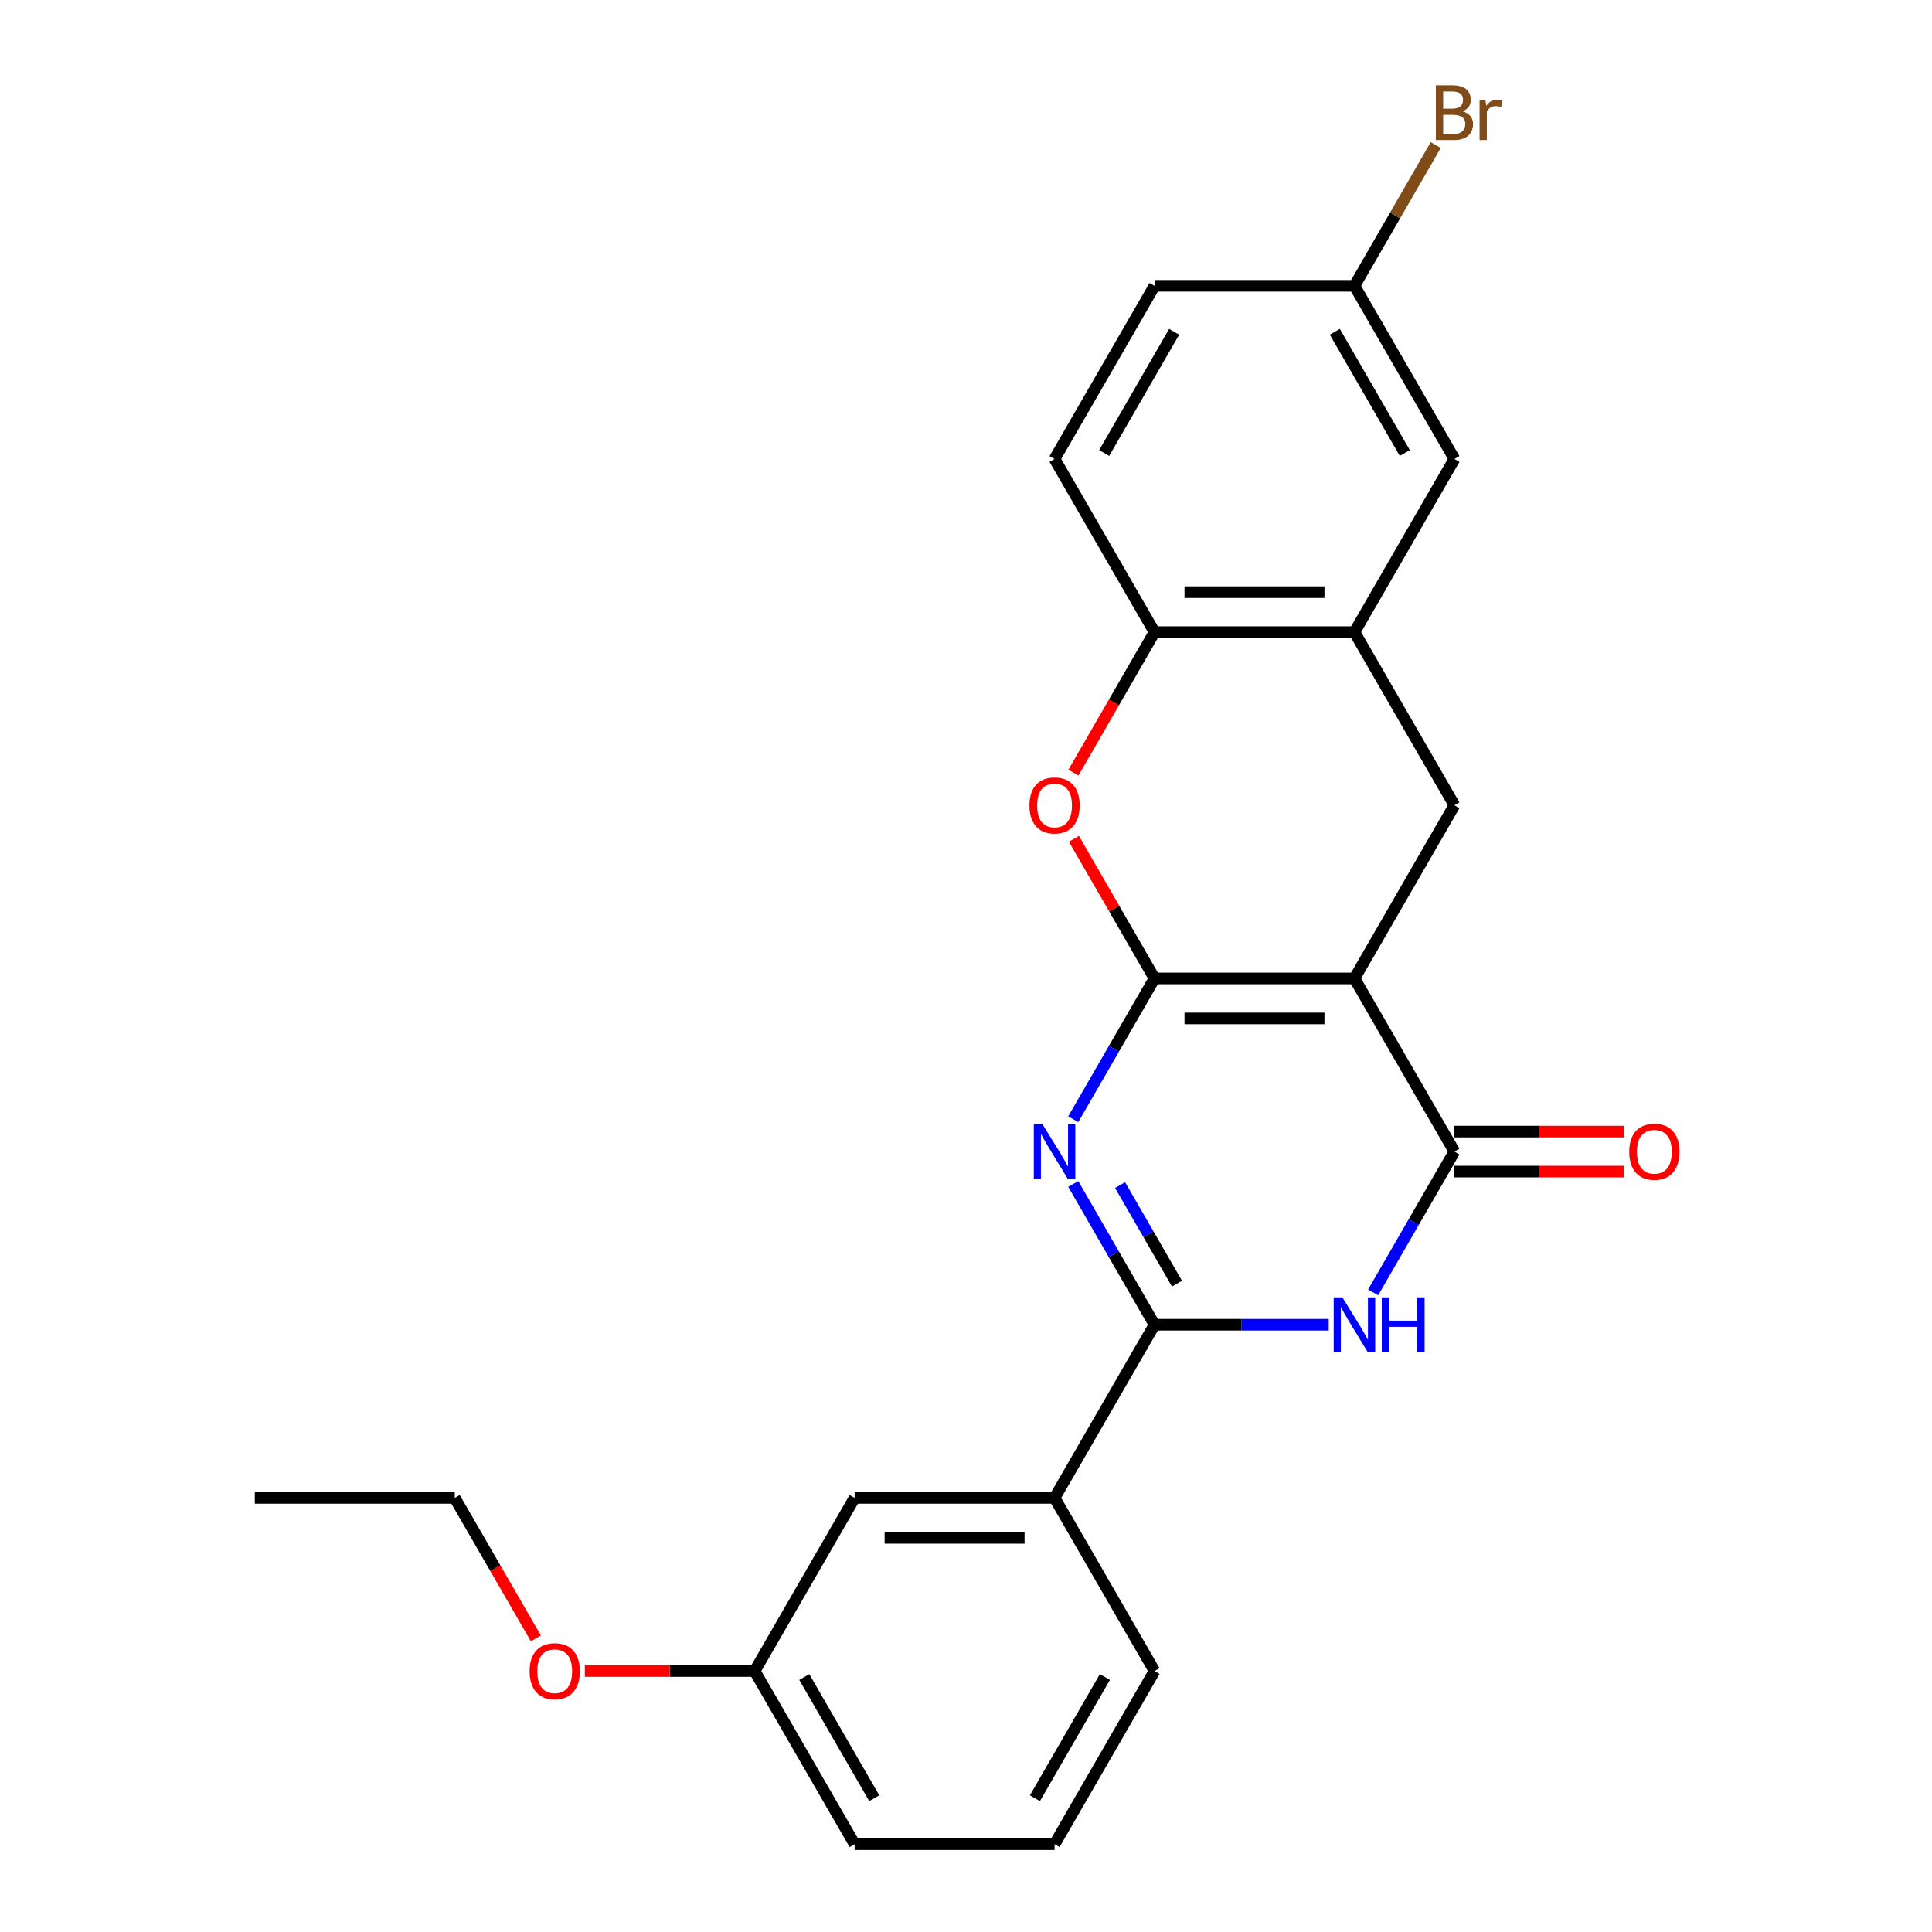 <?xml version='1.0' encoding='iso-8859-1'?>
<svg version='1.1' baseProfile='full'
              xmlns='http://www.w3.org/2000/svg'
                      xmlns:rdkit='http://www.rdkit.org/xml'
                      xmlns:xlink='http://www.w3.org/1999/xlink'
                  xml:space='preserve'
width='1000px' height='1000px' viewBox='0 0 1000 1000'>
<!-- END OF HEADER -->
<rect style='opacity:1.0;fill:#FFFFFF;stroke:none' width='1000' height='1000' x='0' y='0'> </rect>
<path class='bond-0' d='M 597.579,506.435 L 701.065,506.435' style='fill:none;fill-rule:evenodd;stroke:#000000;stroke-width:6px;stroke-linecap:butt;stroke-linejoin:miter;stroke-opacity:1' />
<path class='bond-0' d='M 613.102,527.132 L 685.542,527.132' style='fill:none;fill-rule:evenodd;stroke:#000000;stroke-width:6px;stroke-linecap:butt;stroke-linejoin:miter;stroke-opacity:1' />
<path class='bond-1' d='M 597.579,506.435 L 576.542,542.873' style='fill:none;fill-rule:evenodd;stroke:#000000;stroke-width:6px;stroke-linecap:butt;stroke-linejoin:miter;stroke-opacity:1' />
<path class='bond-1' d='M 576.542,542.873 L 555.504,579.31' style='fill:none;fill-rule:evenodd;stroke:#0000FF;stroke-width:6px;stroke-linecap:butt;stroke-linejoin:miter;stroke-opacity:1' />
<path class='bond-5' d='M 597.579,506.435 L 576.715,470.298' style='fill:none;fill-rule:evenodd;stroke:#000000;stroke-width:6px;stroke-linecap:butt;stroke-linejoin:miter;stroke-opacity:1' />
<path class='bond-5' d='M 576.715,470.298 L 555.851,434.16' style='fill:none;fill-rule:evenodd;stroke:#FF0000;stroke-width:6px;stroke-linecap:butt;stroke-linejoin:miter;stroke-opacity:1' />
<path class='bond-4' d='M 701.065,506.435 L 752.809,596.057' style='fill:none;fill-rule:evenodd;stroke:#000000;stroke-width:6px;stroke-linecap:butt;stroke-linejoin:miter;stroke-opacity:1' />
<path class='bond-6' d='M 701.065,506.435 L 752.809,416.813' style='fill:none;fill-rule:evenodd;stroke:#000000;stroke-width:6px;stroke-linecap:butt;stroke-linejoin:miter;stroke-opacity:1' />
<path class='bond-2' d='M 555.504,612.804 L 576.542,649.242' style='fill:none;fill-rule:evenodd;stroke:#0000FF;stroke-width:6px;stroke-linecap:butt;stroke-linejoin:miter;stroke-opacity:1' />
<path class='bond-2' d='M 576.542,649.242 L 597.579,685.679' style='fill:none;fill-rule:evenodd;stroke:#000000;stroke-width:6px;stroke-linecap:butt;stroke-linejoin:miter;stroke-opacity:1' />
<path class='bond-2' d='M 579.74,613.387 L 594.466,638.893' style='fill:none;fill-rule:evenodd;stroke:#0000FF;stroke-width:6px;stroke-linecap:butt;stroke-linejoin:miter;stroke-opacity:1' />
<path class='bond-2' d='M 594.466,638.893 L 609.192,664.399' style='fill:none;fill-rule:evenodd;stroke:#000000;stroke-width:6px;stroke-linecap:butt;stroke-linejoin:miter;stroke-opacity:1' />
<path class='bond-3' d='M 597.579,685.679 L 642.658,685.679' style='fill:none;fill-rule:evenodd;stroke:#000000;stroke-width:6px;stroke-linecap:butt;stroke-linejoin:miter;stroke-opacity:1' />
<path class='bond-3' d='M 642.658,685.679 L 687.738,685.679' style='fill:none;fill-rule:evenodd;stroke:#0000FF;stroke-width:6px;stroke-linecap:butt;stroke-linejoin:miter;stroke-opacity:1' />
<path class='bond-9' d='M 597.579,685.679 L 545.835,775.301' style='fill:none;fill-rule:evenodd;stroke:#000000;stroke-width:6px;stroke-linecap:butt;stroke-linejoin:miter;stroke-opacity:1' />
<path class='bond-24' d='M 710.734,668.932 L 731.772,632.495' style='fill:none;fill-rule:evenodd;stroke:#0000FF;stroke-width:6px;stroke-linecap:butt;stroke-linejoin:miter;stroke-opacity:1' />
<path class='bond-24' d='M 731.772,632.495 L 752.809,596.057' style='fill:none;fill-rule:evenodd;stroke:#000000;stroke-width:6px;stroke-linecap:butt;stroke-linejoin:miter;stroke-opacity:1' />
<path class='bond-10' d='M 752.809,606.406 L 796.758,606.406' style='fill:none;fill-rule:evenodd;stroke:#000000;stroke-width:6px;stroke-linecap:butt;stroke-linejoin:miter;stroke-opacity:1' />
<path class='bond-10' d='M 796.758,606.406 L 840.708,606.406' style='fill:none;fill-rule:evenodd;stroke:#FF0000;stroke-width:6px;stroke-linecap:butt;stroke-linejoin:miter;stroke-opacity:1' />
<path class='bond-10' d='M 752.809,585.708 L 796.758,585.708' style='fill:none;fill-rule:evenodd;stroke:#000000;stroke-width:6px;stroke-linecap:butt;stroke-linejoin:miter;stroke-opacity:1' />
<path class='bond-10' d='M 796.758,585.708 L 840.708,585.708' style='fill:none;fill-rule:evenodd;stroke:#FF0000;stroke-width:6px;stroke-linecap:butt;stroke-linejoin:miter;stroke-opacity:1' />
<path class='bond-8' d='M 555.597,399.906 L 576.588,363.548' style='fill:none;fill-rule:evenodd;stroke:#FF0000;stroke-width:6px;stroke-linecap:butt;stroke-linejoin:miter;stroke-opacity:1' />
<path class='bond-8' d='M 576.588,363.548 L 597.579,327.191' style='fill:none;fill-rule:evenodd;stroke:#000000;stroke-width:6px;stroke-linecap:butt;stroke-linejoin:miter;stroke-opacity:1' />
<path class='bond-25' d='M 752.809,416.813 L 701.065,327.191' style='fill:none;fill-rule:evenodd;stroke:#000000;stroke-width:6px;stroke-linecap:butt;stroke-linejoin:miter;stroke-opacity:1' />
<path class='bond-7' d='M 701.065,327.191 L 597.579,327.191' style='fill:none;fill-rule:evenodd;stroke:#000000;stroke-width:6px;stroke-linecap:butt;stroke-linejoin:miter;stroke-opacity:1' />
<path class='bond-7' d='M 685.542,306.494 L 613.102,306.494' style='fill:none;fill-rule:evenodd;stroke:#000000;stroke-width:6px;stroke-linecap:butt;stroke-linejoin:miter;stroke-opacity:1' />
<path class='bond-11' d='M 701.065,327.191 L 752.809,237.569' style='fill:none;fill-rule:evenodd;stroke:#000000;stroke-width:6px;stroke-linecap:butt;stroke-linejoin:miter;stroke-opacity:1' />
<path class='bond-13' d='M 597.579,327.191 L 545.835,237.569' style='fill:none;fill-rule:evenodd;stroke:#000000;stroke-width:6px;stroke-linecap:butt;stroke-linejoin:miter;stroke-opacity:1' />
<path class='bond-12' d='M 545.835,775.301 L 442.349,775.301' style='fill:none;fill-rule:evenodd;stroke:#000000;stroke-width:6px;stroke-linecap:butt;stroke-linejoin:miter;stroke-opacity:1' />
<path class='bond-12' d='M 530.312,795.999 L 457.872,795.999' style='fill:none;fill-rule:evenodd;stroke:#000000;stroke-width:6px;stroke-linecap:butt;stroke-linejoin:miter;stroke-opacity:1' />
<path class='bond-19' d='M 545.835,775.301 L 597.579,864.923' style='fill:none;fill-rule:evenodd;stroke:#000000;stroke-width:6px;stroke-linecap:butt;stroke-linejoin:miter;stroke-opacity:1' />
<path class='bond-26' d='M 752.809,237.569 L 701.065,147.947' style='fill:none;fill-rule:evenodd;stroke:#000000;stroke-width:6px;stroke-linecap:butt;stroke-linejoin:miter;stroke-opacity:1' />
<path class='bond-26' d='M 727.123,234.474 L 690.902,171.739' style='fill:none;fill-rule:evenodd;stroke:#000000;stroke-width:6px;stroke-linecap:butt;stroke-linejoin:miter;stroke-opacity:1' />
<path class='bond-15' d='M 442.349,775.301 L 390.605,864.923' style='fill:none;fill-rule:evenodd;stroke:#000000;stroke-width:6px;stroke-linecap:butt;stroke-linejoin:miter;stroke-opacity:1' />
<path class='bond-16' d='M 545.835,237.569 L 597.579,147.947' style='fill:none;fill-rule:evenodd;stroke:#000000;stroke-width:6px;stroke-linecap:butt;stroke-linejoin:miter;stroke-opacity:1' />
<path class='bond-16' d='M 571.521,234.474 L 607.742,171.739' style='fill:none;fill-rule:evenodd;stroke:#000000;stroke-width:6px;stroke-linecap:butt;stroke-linejoin:miter;stroke-opacity:1' />
<path class='bond-14' d='M 701.065,147.947 L 597.579,147.947' style='fill:none;fill-rule:evenodd;stroke:#000000;stroke-width:6px;stroke-linecap:butt;stroke-linejoin:miter;stroke-opacity:1' />
<path class='bond-17' d='M 701.065,147.947 L 722.103,111.509' style='fill:none;fill-rule:evenodd;stroke:#000000;stroke-width:6px;stroke-linecap:butt;stroke-linejoin:miter;stroke-opacity:1' />
<path class='bond-17' d='M 722.103,111.509 L 743.14,75.072' style='fill:none;fill-rule:evenodd;stroke:#7F4C19;stroke-width:6px;stroke-linecap:butt;stroke-linejoin:miter;stroke-opacity:1' />
<path class='bond-18' d='M 390.605,864.923 L 346.656,864.923' style='fill:none;fill-rule:evenodd;stroke:#000000;stroke-width:6px;stroke-linecap:butt;stroke-linejoin:miter;stroke-opacity:1' />
<path class='bond-18' d='M 346.656,864.923 L 302.706,864.923' style='fill:none;fill-rule:evenodd;stroke:#FF0000;stroke-width:6px;stroke-linecap:butt;stroke-linejoin:miter;stroke-opacity:1' />
<path class='bond-27' d='M 390.605,864.923 L 442.349,954.545' style='fill:none;fill-rule:evenodd;stroke:#000000;stroke-width:6px;stroke-linecap:butt;stroke-linejoin:miter;stroke-opacity:1' />
<path class='bond-27' d='M 416.291,868.018 L 452.512,930.753' style='fill:none;fill-rule:evenodd;stroke:#000000;stroke-width:6px;stroke-linecap:butt;stroke-linejoin:miter;stroke-opacity:1' />
<path class='bond-22' d='M 277.357,848.016 L 256.366,811.659' style='fill:none;fill-rule:evenodd;stroke:#FF0000;stroke-width:6px;stroke-linecap:butt;stroke-linejoin:miter;stroke-opacity:1' />
<path class='bond-22' d='M 256.366,811.659 L 235.375,775.301' style='fill:none;fill-rule:evenodd;stroke:#000000;stroke-width:6px;stroke-linecap:butt;stroke-linejoin:miter;stroke-opacity:1' />
<path class='bond-20' d='M 597.579,864.923 L 545.835,954.545' style='fill:none;fill-rule:evenodd;stroke:#000000;stroke-width:6px;stroke-linecap:butt;stroke-linejoin:miter;stroke-opacity:1' />
<path class='bond-20' d='M 571.893,868.018 L 535.672,930.753' style='fill:none;fill-rule:evenodd;stroke:#000000;stroke-width:6px;stroke-linecap:butt;stroke-linejoin:miter;stroke-opacity:1' />
<path class='bond-21' d='M 545.835,954.545 L 442.349,954.545' style='fill:none;fill-rule:evenodd;stroke:#000000;stroke-width:6px;stroke-linecap:butt;stroke-linejoin:miter;stroke-opacity:1' />
<path class='bond-23' d='M 235.375,775.301 L 131.889,775.301' style='fill:none;fill-rule:evenodd;stroke:#000000;stroke-width:6px;stroke-linecap:butt;stroke-linejoin:miter;stroke-opacity:1' />
<path  class='atom-2' d='M 539.575 581.897
L 548.855 596.897
Q 549.775 598.377, 551.255 601.057
Q 552.735 603.737, 552.815 603.897
L 552.815 581.897
L 556.575 581.897
L 556.575 610.217
L 552.695 610.217
L 542.735 593.817
Q 541.575 591.897, 540.335 589.697
Q 539.135 587.497, 538.775 586.817
L 538.775 610.217
L 535.095 610.217
L 535.095 581.897
L 539.575 581.897
' fill='#0000FF'/>
<path  class='atom-4' d='M 694.805 671.519
L 704.085 686.519
Q 705.005 687.999, 706.485 690.679
Q 707.965 693.359, 708.045 693.519
L 708.045 671.519
L 711.805 671.519
L 711.805 699.839
L 707.925 699.839
L 697.965 683.439
Q 696.805 681.519, 695.565 679.319
Q 694.365 677.119, 694.005 676.439
L 694.005 699.839
L 690.325 699.839
L 690.325 671.519
L 694.805 671.519
' fill='#0000FF'/>
<path  class='atom-4' d='M 715.205 671.519
L 719.045 671.519
L 719.045 683.559
L 733.525 683.559
L 733.525 671.519
L 737.365 671.519
L 737.365 699.839
L 733.525 699.839
L 733.525 686.759
L 719.045 686.759
L 719.045 699.839
L 715.205 699.839
L 715.205 671.519
' fill='#0000FF'/>
<path  class='atom-6' d='M 532.835 416.893
Q 532.835 410.093, 536.195 406.293
Q 539.555 402.493, 545.835 402.493
Q 552.115 402.493, 555.475 406.293
Q 558.835 410.093, 558.835 416.893
Q 558.835 423.773, 555.435 427.693
Q 552.035 431.573, 545.835 431.573
Q 539.595 431.573, 536.195 427.693
Q 532.835 423.813, 532.835 416.893
M 545.835 428.373
Q 550.155 428.373, 552.475 425.493
Q 554.835 422.573, 554.835 416.893
Q 554.835 411.333, 552.475 408.533
Q 550.155 405.693, 545.835 405.693
Q 541.515 405.693, 539.155 408.493
Q 536.835 411.293, 536.835 416.893
Q 536.835 422.613, 539.155 425.493
Q 541.515 428.373, 545.835 428.373
' fill='#FF0000'/>
<path  class='atom-11' d='M 843.295 596.137
Q 843.295 589.337, 846.655 585.537
Q 850.015 581.737, 856.295 581.737
Q 862.575 581.737, 865.935 585.537
Q 869.295 589.337, 869.295 596.137
Q 869.295 603.017, 865.895 606.937
Q 862.495 610.817, 856.295 610.817
Q 850.055 610.817, 846.655 606.937
Q 843.295 603.057, 843.295 596.137
M 856.295 607.617
Q 860.615 607.617, 862.935 604.737
Q 865.295 601.817, 865.295 596.137
Q 865.295 590.577, 862.935 587.777
Q 860.615 584.937, 856.295 584.937
Q 851.975 584.937, 849.615 587.737
Q 847.295 590.537, 847.295 596.137
Q 847.295 601.857, 849.615 604.737
Q 851.975 607.617, 856.295 607.617
' fill='#FF0000'/>
<path  class='atom-18' d='M 756.949 57.605
Q 759.669 58.365, 761.029 60.045
Q 762.429 61.685, 762.429 64.125
Q 762.429 68.045, 759.909 70.285
Q 757.429 72.485, 752.709 72.485
L 743.189 72.485
L 743.189 44.165
L 751.549 44.165
Q 756.389 44.165, 758.829 46.125
Q 761.269 48.085, 761.269 51.685
Q 761.269 55.965, 756.949 57.605
M 746.989 47.365
L 746.989 56.245
L 751.549 56.245
Q 754.349 56.245, 755.789 55.125
Q 757.269 53.965, 757.269 51.685
Q 757.269 47.365, 751.549 47.365
L 746.989 47.365
M 752.709 69.285
Q 755.469 69.285, 756.949 67.965
Q 758.429 66.645, 758.429 64.125
Q 758.429 61.805, 756.789 60.645
Q 755.189 59.445, 752.109 59.445
L 746.989 59.445
L 746.989 69.285
L 752.709 69.285
' fill='#7F4C19'/>
<path  class='atom-18' d='M 768.869 51.925
L 769.309 54.765
Q 771.469 51.565, 774.989 51.565
Q 776.109 51.565, 777.629 51.965
L 777.029 55.325
Q 775.309 54.925, 774.349 54.925
Q 772.669 54.925, 771.549 55.605
Q 770.469 56.245, 769.589 57.805
L 769.589 72.485
L 765.829 72.485
L 765.829 51.925
L 768.869 51.925
' fill='#7F4C19'/>
<path  class='atom-19' d='M 274.119 865.003
Q 274.119 858.203, 277.479 854.403
Q 280.839 850.603, 287.119 850.603
Q 293.399 850.603, 296.759 854.403
Q 300.119 858.203, 300.119 865.003
Q 300.119 871.883, 296.719 875.803
Q 293.319 879.683, 287.119 879.683
Q 280.879 879.683, 277.479 875.803
Q 274.119 871.923, 274.119 865.003
M 287.119 876.483
Q 291.439 876.483, 293.759 873.603
Q 296.119 870.683, 296.119 865.003
Q 296.119 859.443, 293.759 856.643
Q 291.439 853.803, 287.119 853.803
Q 282.799 853.803, 280.439 856.603
Q 278.119 859.403, 278.119 865.003
Q 278.119 870.723, 280.439 873.603
Q 282.799 876.483, 287.119 876.483
' fill='#FF0000'/>
</svg>

